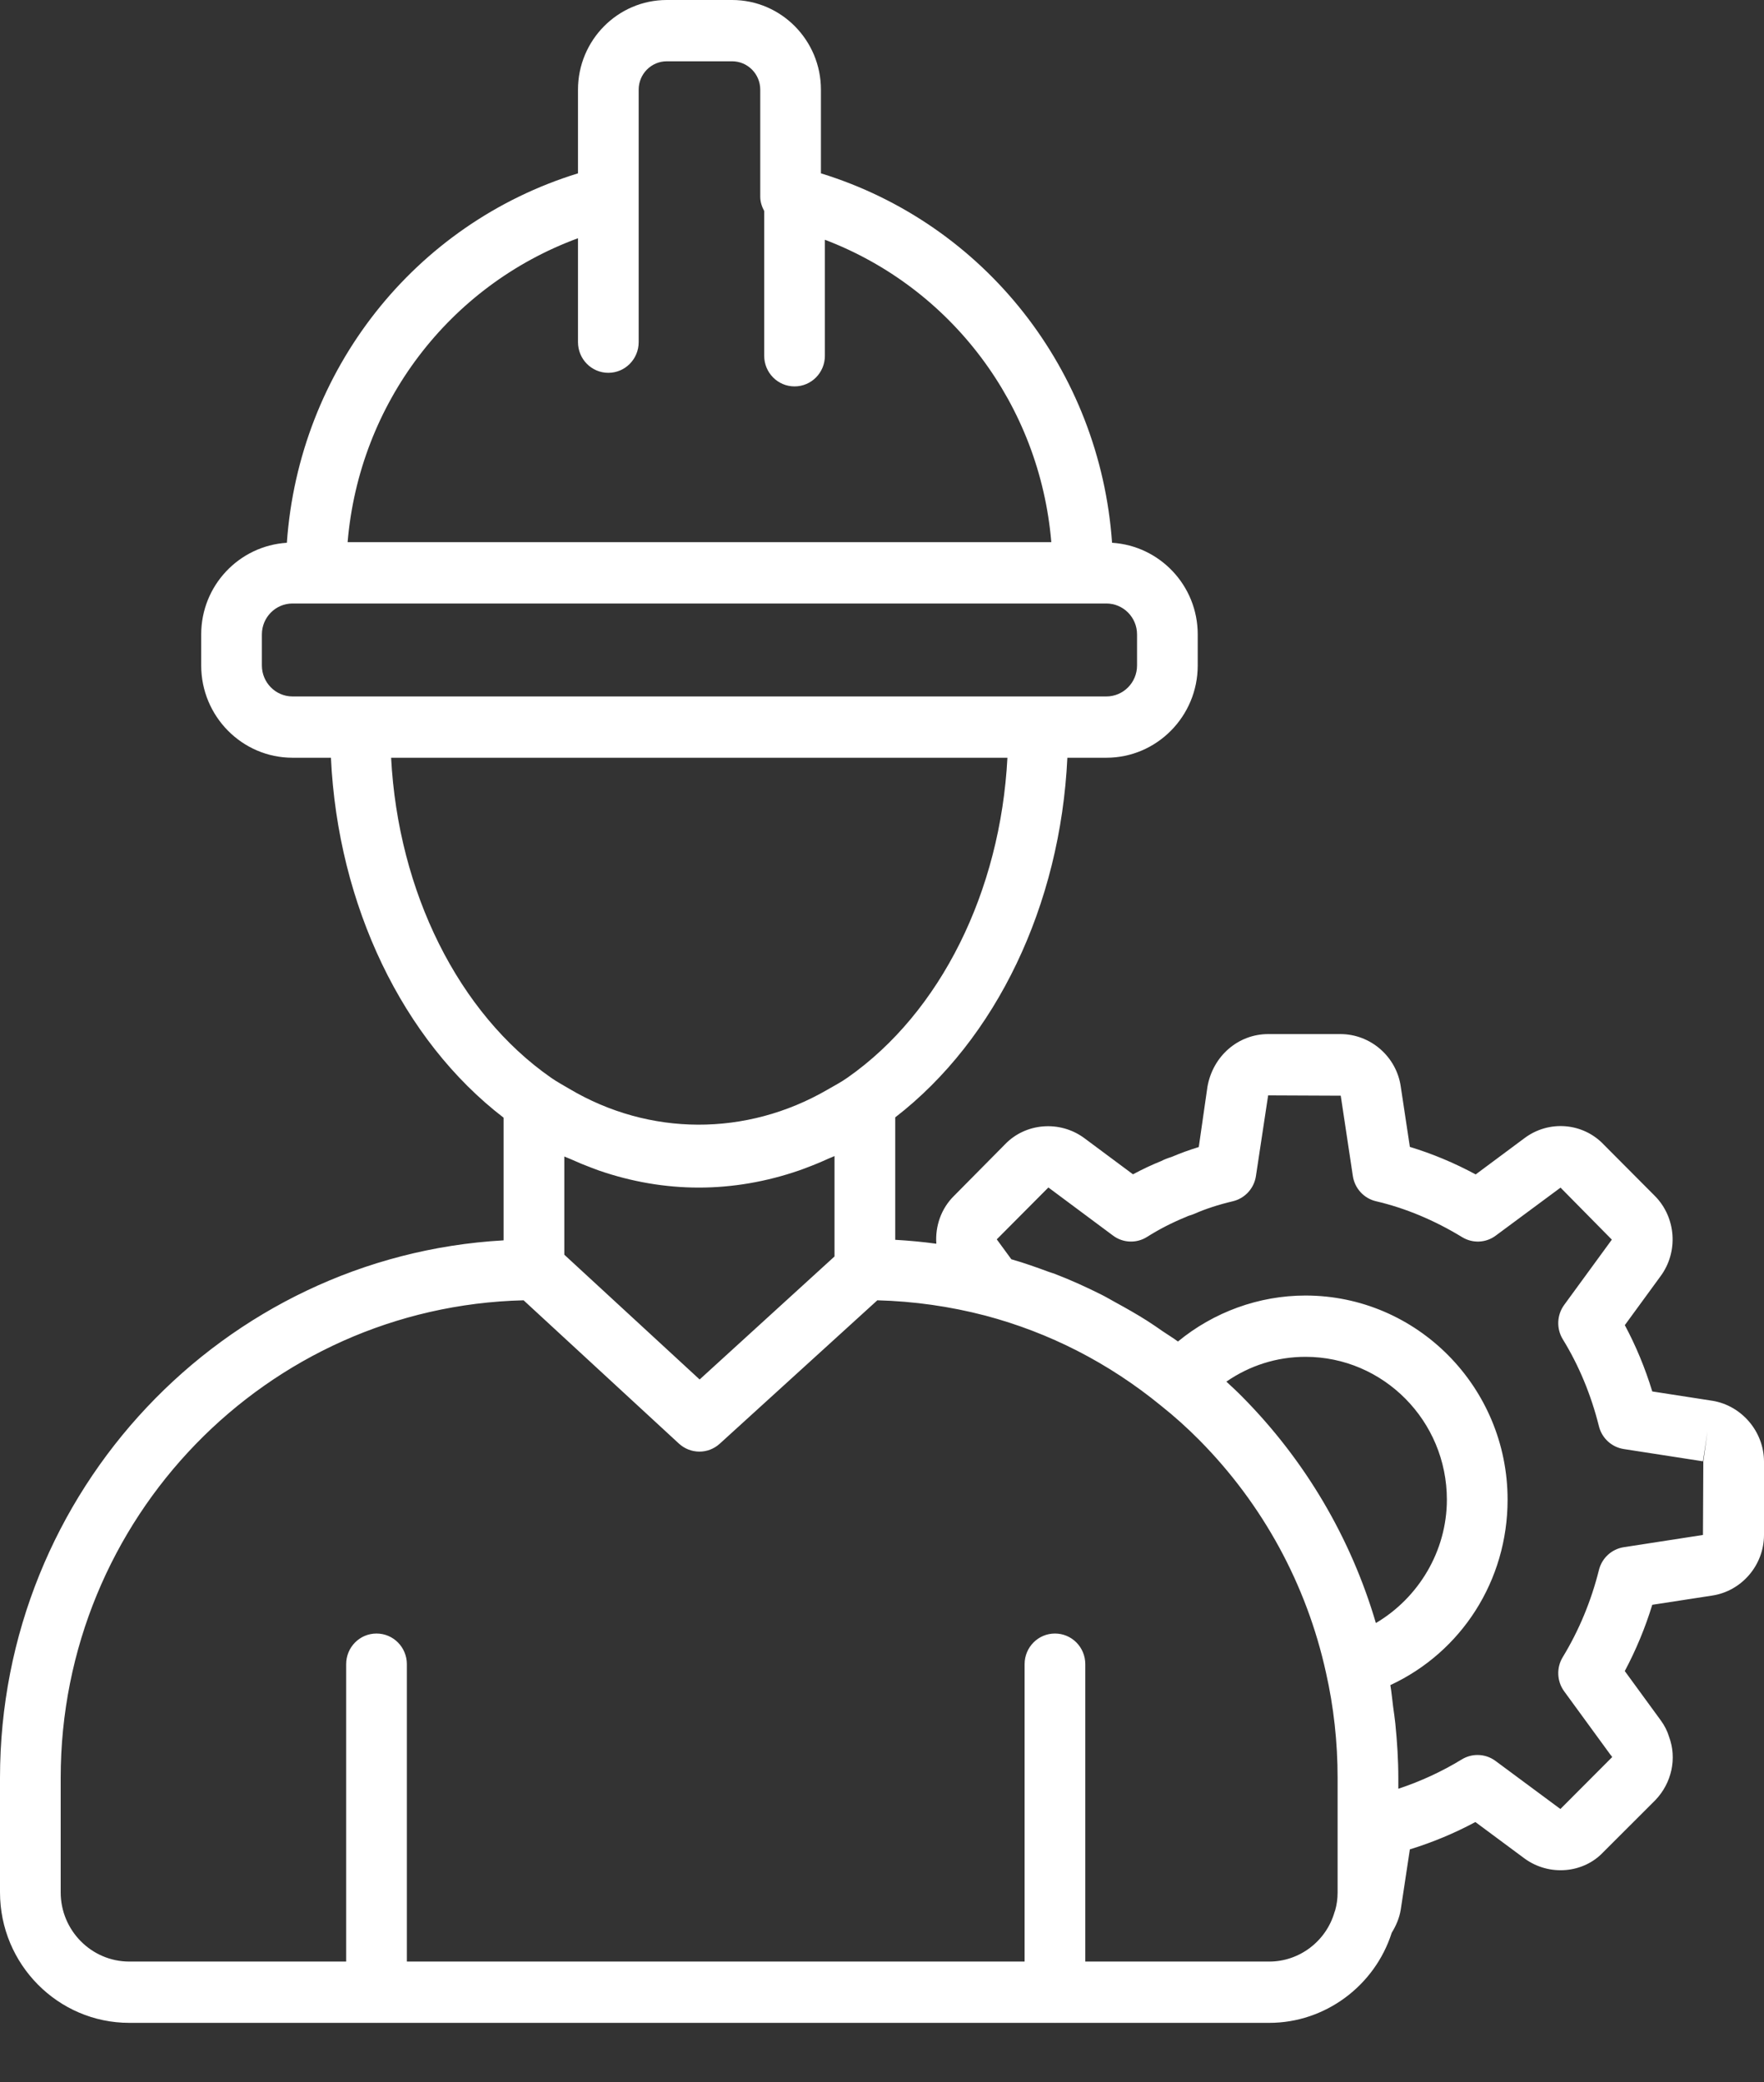<svg width="50" height="59" viewBox="0 0 50 59" fill="none" xmlns="http://www.w3.org/2000/svg">
<rect x="0" y="0" width="50" height="59" fill="#333333" stroke="none"/>
<path d="M48.538 39.695C48.536 39.695 48.533 39.694 48.53 39.694L46.833 39.431C46.632 38.771 46.371 38.143 46.055 37.552L47.068 36.165C47.578 35.476 47.51 34.499 46.907 33.891L45.464 32.442C44.874 31.813 43.904 31.733 43.211 32.253L41.828 33.281C41.22 32.953 40.595 32.693 39.962 32.501L39.705 30.798C39.586 29.946 38.85 29.304 37.993 29.304H35.945C35.102 29.304 34.381 29.919 34.225 30.794L33.979 32.505C33.709 32.588 33.455 32.68 33.212 32.784C33.092 32.821 32.982 32.865 32.919 32.9C32.65 33.008 32.381 33.134 32.114 33.278L30.73 32.249C30.037 31.741 29.07 31.822 28.49 32.425L27.046 33.884C26.674 34.248 26.505 34.751 26.54 35.245C26.153 35.192 25.764 35.156 25.375 35.134V31.664C28.241 29.451 30.057 25.647 30.254 21.473H31.36C32.787 21.473 33.949 20.3 33.949 18.859V17.978C33.949 16.592 32.872 15.466 31.521 15.381C31.178 10.498 27.913 6.343 23.269 4.912V2.54C23.269 1.14 22.14 0 20.753 0H18.898C17.512 0 16.383 1.14 16.383 2.54V4.912C11.739 6.343 8.474 10.498 8.131 15.381C6.779 15.466 5.703 16.592 5.703 17.978V18.859C5.703 20.3 6.864 21.473 8.291 21.473H9.38C9.577 25.657 11.416 29.48 14.274 31.673V35.149C6.332 35.597 0 42.248 0 50.384V53.624C0 55.664 1.644 57.324 3.665 57.324H10.664C10.666 57.324 10.669 57.326 10.672 57.326C10.675 57.326 10.677 57.324 10.68 57.324H29.894C29.897 57.324 29.899 57.326 29.902 57.326C29.905 57.326 29.907 57.324 29.91 57.324H35.979C37.556 57.324 38.967 56.279 39.448 54.771C39.567 54.577 39.662 54.364 39.703 54.12L39.962 52.408C40.609 52.208 41.231 51.949 41.819 51.633L43.219 52.671C43.914 53.174 44.88 53.088 45.444 52.487L46.919 51.014C47.388 50.525 47.536 49.826 47.308 49.214C47.26 49.054 47.18 48.896 47.071 48.748L46.054 47.355C46.371 46.759 46.633 46.13 46.833 45.477L48.522 45.217C49.365 45.094 50 44.355 50 43.496V41.421C50 40.574 49.372 39.832 48.538 39.695ZM38.999 45.994C38.29 43.582 36.994 41.382 35.212 39.583C35.067 39.435 34.914 39.294 34.761 39.153C35.417 38.7 36.186 38.45 37.003 38.45C39.213 38.45 41.011 40.266 41.011 42.497C41.011 43.951 40.212 45.278 38.999 45.994ZM16.784 33.099C16.852 33.124 16.92 33.151 16.989 33.175C17.901 33.488 18.849 33.654 19.808 33.654C20.774 33.654 21.731 33.486 22.652 33.168C22.721 33.145 22.789 33.117 22.858 33.092C23.07 33.013 23.279 32.926 23.487 32.831C23.542 32.806 23.599 32.788 23.654 32.761V35.606L19.831 39.092L15.995 35.556V32.773C16.055 32.802 16.119 32.821 16.179 32.849C16.379 32.94 16.58 33.023 16.784 33.099ZM16.383 6.751V9.696C16.383 10.176 16.767 10.565 17.243 10.565C17.718 10.565 18.103 10.176 18.103 9.696V5.574V2.54C18.103 2.098 18.46 1.737 18.898 1.737H20.753C21.192 1.737 21.549 2.098 21.549 2.54V5.574C21.549 5.722 21.595 5.856 21.661 5.98V10.082C21.661 10.562 22.046 10.95 22.521 10.95C22.997 10.95 23.381 10.562 23.381 10.082V6.794C26.969 8.161 29.472 11.478 29.799 15.364H9.853C10.183 11.438 12.735 8.092 16.383 6.751ZM7.423 18.859V17.978C7.423 17.494 7.813 17.102 8.291 17.102H31.36C31.839 17.102 32.229 17.494 32.229 17.978V18.859C32.229 19.343 31.839 19.736 31.36 19.736H29.434H10.192H8.291C7.813 19.736 7.423 19.343 7.423 18.859ZM11.086 21.473H28.555C28.357 25.266 26.66 28.69 24.026 30.536C23.839 30.668 23.641 30.771 23.446 30.884C21.154 32.209 18.406 32.201 16.137 30.855C15.965 30.751 15.79 30.661 15.623 30.543C12.997 28.717 11.285 25.274 11.086 21.473ZM35.979 55.587H30.762V47.159C30.762 46.679 30.378 46.291 29.902 46.291C29.427 46.291 29.042 46.679 29.042 47.159V55.587H11.532V47.159C11.532 46.679 11.147 46.291 10.672 46.291C10.196 46.291 9.812 46.679 9.812 47.159V55.587H3.665C2.593 55.587 1.72 54.706 1.72 53.624V50.384C1.72 43.029 7.553 37.025 14.841 36.848L19.244 40.909C19.409 41.06 19.617 41.136 19.825 41.136C20.032 41.136 20.237 41.061 20.401 40.912L20.442 40.875L24.868 36.848C25.901 36.875 26.932 37.021 27.934 37.283C29.755 37.767 31.427 38.623 32.91 39.836C33.29 40.138 33.654 40.465 33.995 40.81C35.795 42.628 37.036 44.905 37.584 47.398C37.804 48.368 37.914 49.372 37.914 50.384V53.624C37.914 53.814 37.889 53.981 37.845 54.135C37.839 54.151 37.833 54.166 37.828 54.182C37.592 55.009 36.832 55.587 35.979 55.587ZM48.28 41.421L48.27 43.498L46.024 43.845C45.683 43.898 45.404 44.153 45.321 44.492C45.101 45.371 44.757 46.201 44.296 46.959C44.112 47.26 44.128 47.644 44.336 47.929L45.689 49.783C45.689 49.783 45.667 49.749 45.651 49.682C45.663 49.733 45.676 49.745 45.696 49.793L44.229 51.264L42.389 49.901C42.238 49.789 42.059 49.733 41.88 49.733C41.726 49.733 41.573 49.774 41.435 49.858C40.873 50.201 40.27 50.48 39.635 50.69V50.384C39.635 49.867 39.601 49.352 39.55 48.841C39.534 48.681 39.509 48.525 39.488 48.366C39.461 48.162 39.444 47.956 39.409 47.753C41.425 46.816 42.732 44.792 42.732 42.497C42.732 39.308 40.162 36.713 37.003 36.713C35.684 36.713 34.403 37.181 33.389 38.016C33.251 37.914 33.105 37.827 32.964 37.731C32.814 37.627 32.665 37.523 32.512 37.426C32.223 37.243 31.927 37.075 31.628 36.912C31.496 36.841 31.367 36.762 31.233 36.695C30.798 36.476 30.355 36.275 29.9 36.1C29.842 36.078 29.782 36.062 29.724 36.041C29.376 35.912 29.026 35.788 28.666 35.685L28.253 35.121L29.716 33.651L31.548 35.014C31.831 35.226 32.215 35.241 32.514 35.051C32.859 34.834 33.208 34.653 33.621 34.484C33.659 34.465 33.692 34.452 33.725 34.443C33.766 34.432 33.806 34.417 33.846 34.4C34.172 34.257 34.532 34.139 34.947 34.041C35.291 33.958 35.55 33.672 35.6 33.32L35.945 31.041L38.003 31.05L38.346 33.326C38.399 33.678 38.66 33.961 39.003 34.041C39.833 34.235 40.654 34.577 41.443 35.058C41.742 35.241 42.119 35.224 42.398 35.014L44.233 33.655L45.687 35.129L44.336 36.979C44.127 37.266 44.112 37.651 44.297 37.953C44.754 38.696 45.098 39.524 45.321 40.417C45.404 40.755 45.683 41.01 46.024 41.063L48.27 41.411L48.4 40.552L48.28 41.421Z" fill="white"/>
</svg>
